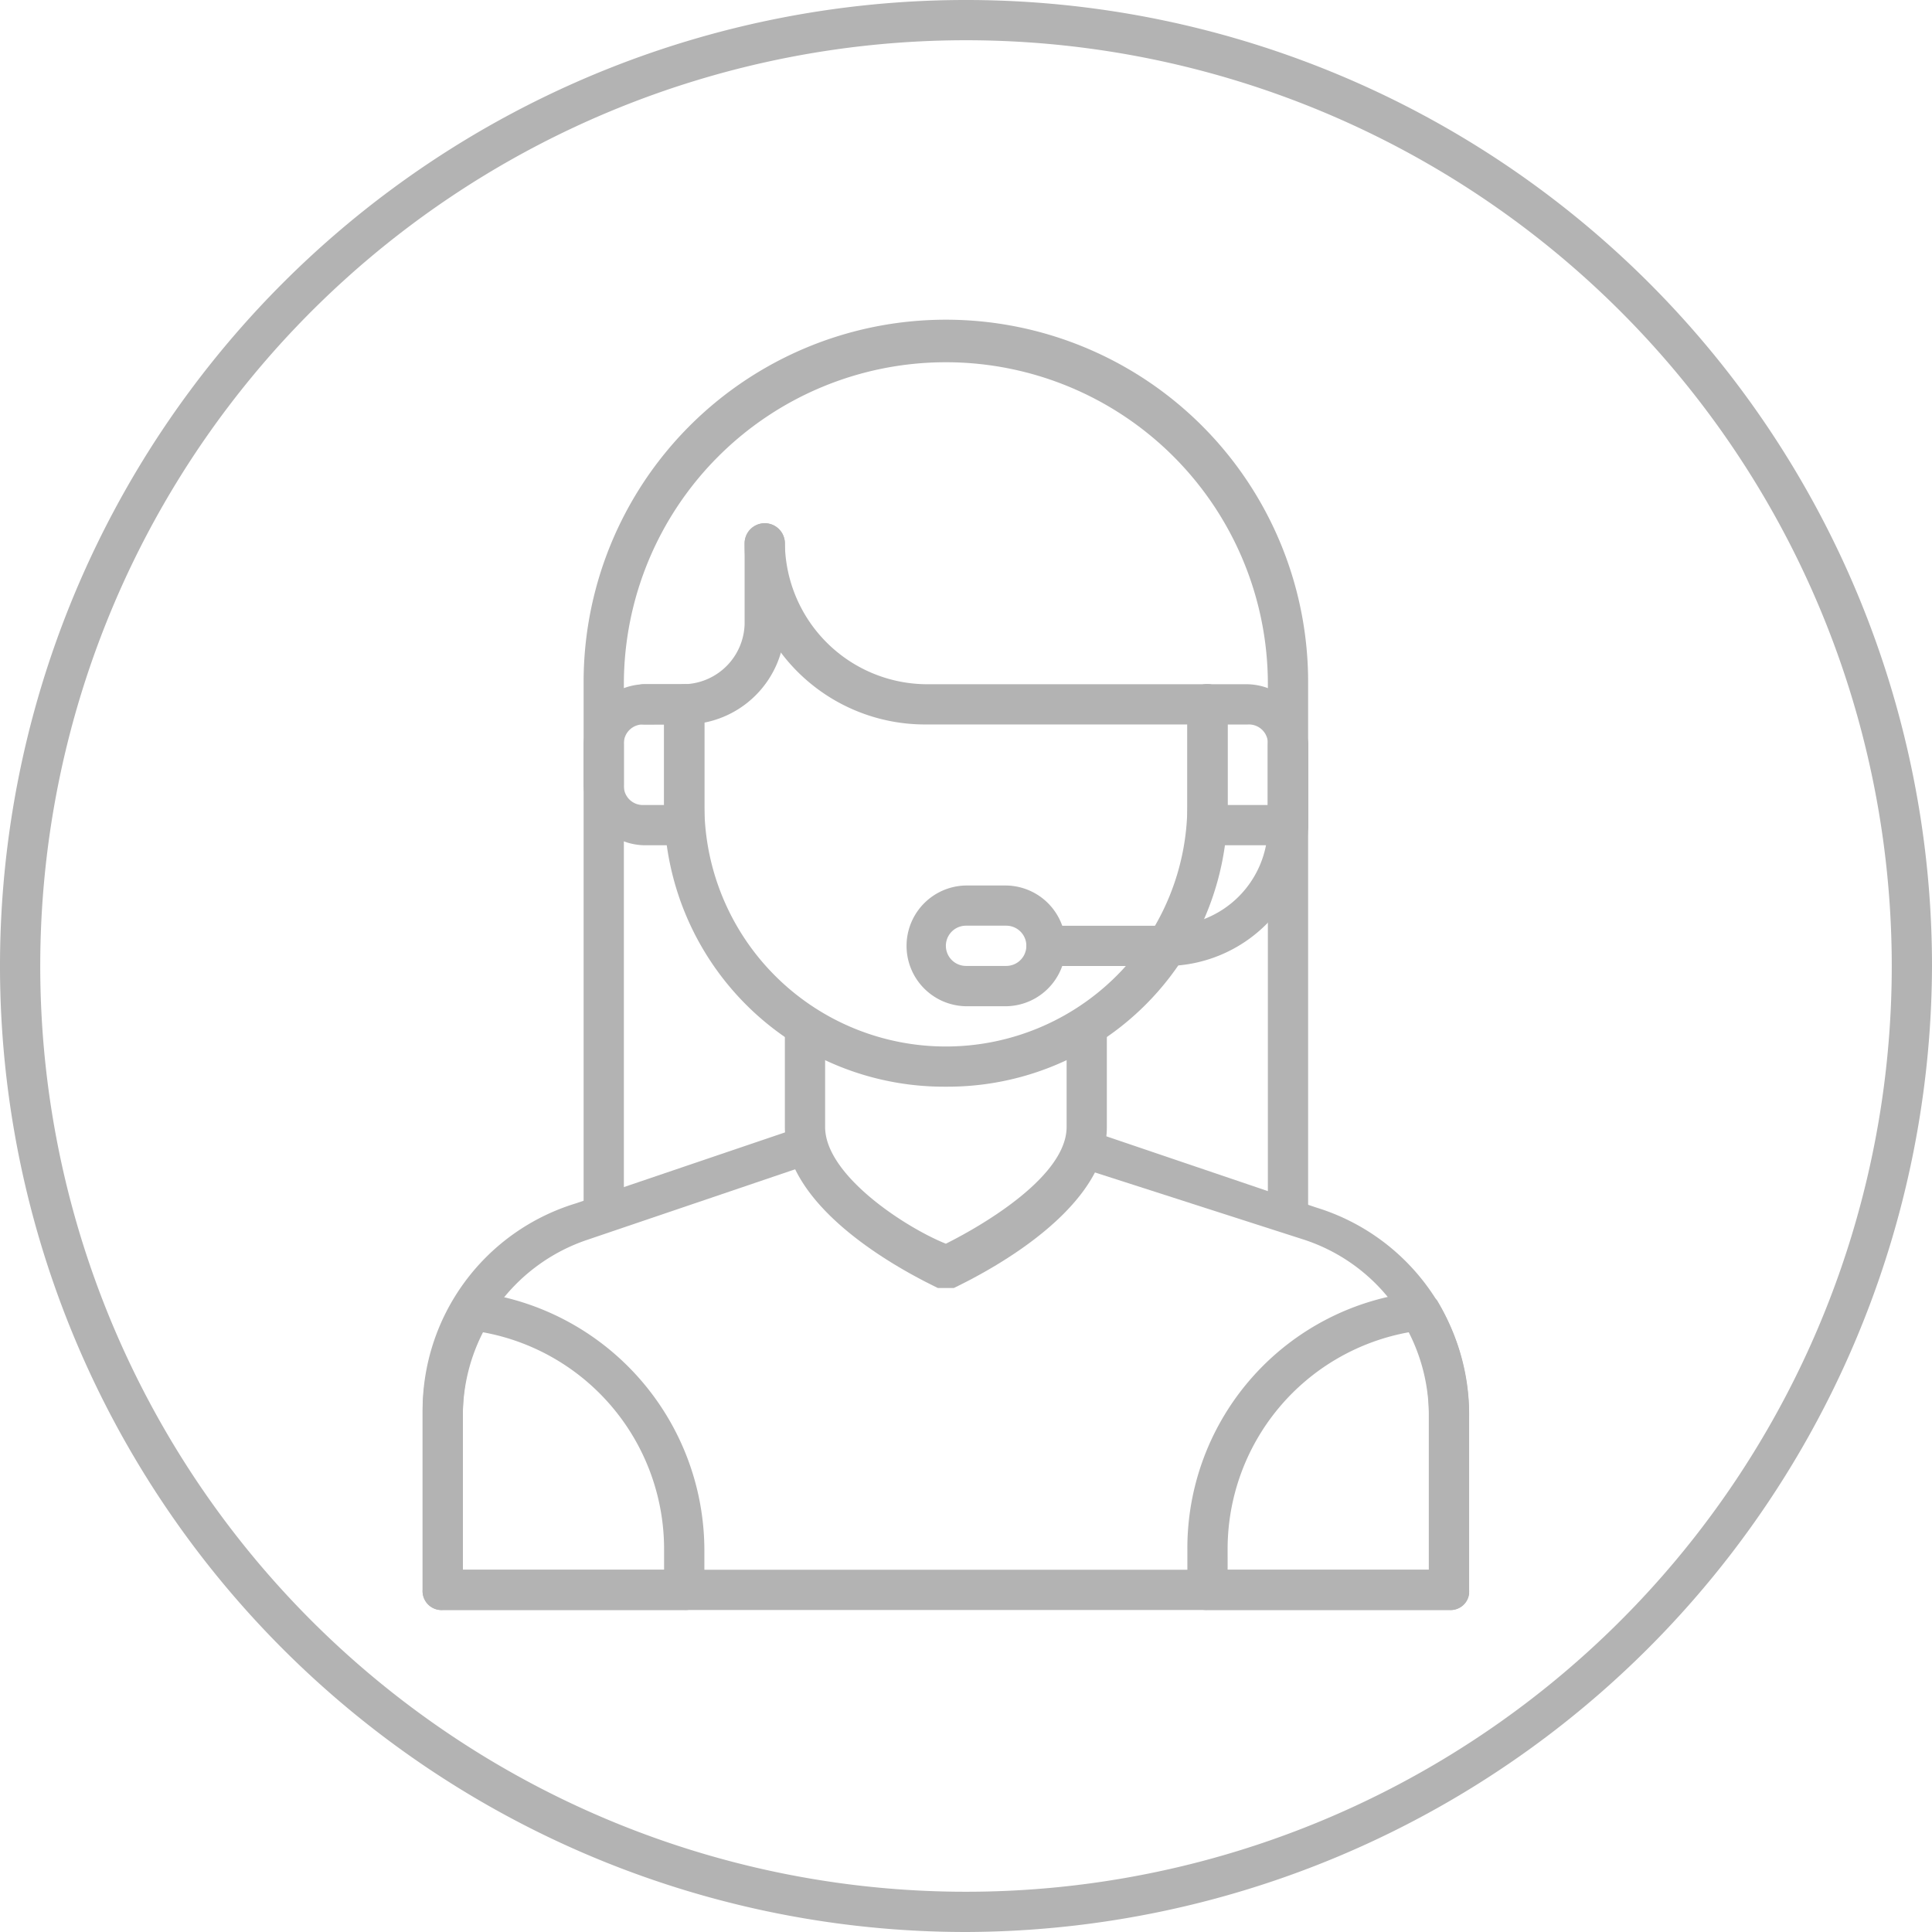 <svg xmlns="http://www.w3.org/2000/svg" width="132.5" height="132.5" viewBox="0 0 132.5 132.5">
  <g id="Group_307" data-name="Group 307" opacity="0.3">
    <path id="Path_28180" data-name="Path 28180" d="M62.807,70.109a1.3,1.3,0,0,1-1.38-1.38V32.844a22.083,22.083,0,0,0-44.167,0V68.729a1.38,1.38,0,1,1-2.76,0V32.844a24.844,24.844,0,1,1,49.687,0V68.729A1.3,1.3,0,0,1,62.807,70.109Z" transform="translate(25.526 14.083)"/>
    <path id="Path_28181" data-name="Path 28181" d="M30.542,44.323H29.99c-1.1-.552-10.49-4.969-10.49-11.042v-6.9a1.38,1.38,0,0,1,2.76,0v6.9c0,3.313,5.521,6.9,8.281,8.005,2.76-1.38,8.281-4.693,8.281-8.005v-6.9a1.38,1.38,0,1,1,2.76,0v6.9c0,6.073-9.385,10.49-10.49,11.042Z" transform="translate(34.328 44.01)"/>
    <path id="Path_28182" data-name="Path 28182" d="M46.385,44.6A19.2,19.2,0,0,1,27.062,25.281v-6.9a1.38,1.38,0,0,1,2.76,0v6.9a16.562,16.562,0,1,0,33.125,0v-6.9a1.38,1.38,0,0,1,2.76,0v6.9A19.2,19.2,0,0,1,46.385,44.6ZM80.891,80.49H11.88a1.3,1.3,0,0,1-1.38-1.38V66.964A14.825,14.825,0,0,1,20.99,52.609l15.458-5.245a1.309,1.309,0,0,1,.828,2.484L21.818,55.094a12.524,12.524,0,0,0-8.557,11.87V77.729H79.51V66.964a12.425,12.425,0,0,0-8.557-11.87L55.495,50.125a1.309,1.309,0,0,1,.828-2.484l15.458,5.245A14.825,14.825,0,0,1,82.271,67.24V79.385a1.263,1.263,0,0,1-1.38,1.1Z" transform="translate(18.484 29.927)"/>
    <path id="Path_28183" data-name="Path 28183" d="M80.891,80.49H64.328a1.3,1.3,0,0,1-1.38-1.38v-2.76A17.681,17.681,0,0,1,78.682,58.682a2.109,2.109,0,0,1,1.38.552,15.614,15.614,0,0,1,2.208,7.729V79.109A1.3,1.3,0,0,1,80.891,80.49Zm-15.182-2.76h13.8V66.964a12.565,12.565,0,0,0-1.38-5.521A15.112,15.112,0,0,0,65.708,76.349ZM28.443,80.49H11.88a1.3,1.3,0,0,1-1.38-1.38V66.964a14.84,14.84,0,0,1,2.208-7.729,1.008,1.008,0,0,1,1.38-.552A17.859,17.859,0,0,1,29.823,76.349v2.76A1.3,1.3,0,0,1,28.443,80.49ZM13.26,77.729h13.8v-1.38A15.112,15.112,0,0,0,14.641,61.443a12.565,12.565,0,0,0-1.38,5.521ZM69.849,28.042H64.328a1.3,1.3,0,0,1-1.38-1.38V18.38A1.3,1.3,0,0,1,64.328,17h2.76a4.245,4.245,0,0,1,4.141,4.141v5.521A1.3,1.3,0,0,1,69.849,28.042Zm-4.141-2.76h2.76V21.141a1.3,1.3,0,0,0-1.38-1.38h-1.38Z" transform="translate(18.484 29.927)"/>
    <path id="Path_28184" data-name="Path 28184" d="M54.526,36.323H46.245a1.38,1.38,0,1,1,0-2.76h8.281a6.834,6.834,0,0,0,6.9-6.9V21.141a1.38,1.38,0,1,1,2.76,0v5.521A9.781,9.781,0,0,1,54.526,36.323ZM21.4,28.042h-2.76A4.245,4.245,0,0,1,14.5,23.9v-2.76A4.245,4.245,0,0,1,18.641,17H21.4a1.3,1.3,0,0,1,1.38,1.38v8.281A1.3,1.3,0,0,1,21.4,28.042Zm-2.76-8.281a1.3,1.3,0,0,0-1.38,1.38V23.9a1.3,1.3,0,0,0,1.38,1.38h1.38V19.76Z" transform="translate(25.526 29.927)"/>
    <path id="Path_28185" data-name="Path 28185" d="M41.724,46.125h-2.76a4.141,4.141,0,0,1,0-8.281h2.76a4.141,4.141,0,0,1,0,8.281ZM38.964,40.6a1.38,1.38,0,0,0,0,2.76h2.76a1.38,1.38,0,0,0,0-2.76ZM19.641,26.8H16.88a1.38,1.38,0,1,1,0-2.76h2.76A4.245,4.245,0,0,0,23.781,19.9V14.38a1.38,1.38,0,1,1,2.76,0V19.9A6.834,6.834,0,0,1,19.641,26.8Z" transform="translate(27.286 22.885)"/>
    <path id="Path_28186" data-name="Path 28186" d="M50.245,26.8H30.922A12.37,12.37,0,0,1,18.5,14.38a1.38,1.38,0,1,1,2.76,0,9.781,9.781,0,0,0,9.661,9.661H50.245a1.38,1.38,0,1,1,0,2.76Z" transform="translate(32.568 22.885)"/>
    <path id="Path_28187" data-name="Path 28187" d="M66.25,132.5A66.25,66.25,0,1,1,132.5,66.25,66.445,66.445,0,0,1,66.25,132.5Zm0-129.74a63.49,63.49,0,1,0,63.49,63.49A63.5,63.5,0,0,0,66.25,2.76Z"/>
  </g>
</svg>
